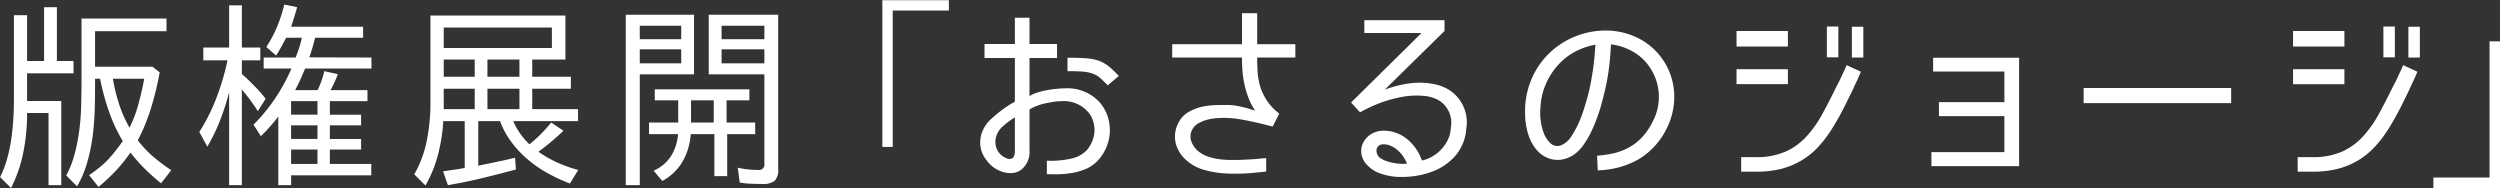 <svg xmlns="http://www.w3.org/2000/svg" width="275.06" height="20.69" viewBox="0 0 275.06 20.69">
  <rect x="0" y="0" width="275.06" height="20.69" fill="#333333" stroke="none"/>
  <defs>
    <style>
      .cls-1 {
        fill: #fff;
        fill-rule: evenodd;
      }
    </style>
  </defs>
  <path id="版権展開_おさるのジョージ_" data-name="版権展開「おさるのジョージ」" class="cls-1" d="M1075.96,1635.95h-3.76v-3.04h5.11v-1.36h-1.83v-5.92h-1.41v5.92h-1.87v-5.04h-1.45v9.39c0,0.68-.02,1.38-0.07,2.11s-0.12,1.47-.23,2.2a16.737,16.737,0,0,1-.46,2.15,11.331,11.331,0,0,1-.76,1.97l1.21,1.19a15.249,15.249,0,0,0,1.35-3.95,20.8,20.8,0,0,0,.41-4.13v-0.17h2.36v7.94h1.4v-9.26Zm8.43,4.31a20.6,20.6,0,0,0,1.48-3.64,34.843,34.843,0,0,0,.92-3.82l-0.79-.62h-6.32v-3.91h7.86v-1.39h-9.35v6.47c0,0.87-.01,1.77-0.03,2.71a26.689,26.689,0,0,1-.18,2.82,20.393,20.393,0,0,1-.51,2.76,11.257,11.257,0,0,1-.96,2.51l1.19,1.19a11.221,11.221,0,0,0,1.12-2.65,19.615,19.615,0,0,0,.59-2.84c0.12-.96.2-1.93,0.23-2.9s0.04-1.93.04-2.87v-0.58h0.55a26.9,26.9,0,0,0,.95,3.52,17.318,17.318,0,0,0,1.54,3.33h0.02c-0.29.41-.57,0.78-0.84,1.12s-0.54.66-.82,0.96a9.606,9.606,0,0,1-.94.85,13.592,13.592,0,0,1-1.12.83l1.04,1.3a22.713,22.713,0,0,0,1.89-1.77,18.929,18.929,0,0,0,1.63-2.02,16.147,16.147,0,0,0,1.58,1.8c0.56,0.55,1.15,1.08,1.78,1.59l1.12-1.45a19.456,19.456,0,0,1-1.99-1.49,11.709,11.709,0,0,1-1.7-1.81h0.02Zm0.7-6.76c-0.17.93-.39,1.85-0.63,2.77a14.727,14.727,0,0,1-.99,2.62,14,14,0,0,1-1.15-2.6,19.589,19.589,0,0,1-.68-2.79h3.45Zm24.08-4.51v-1.21h-7.92c0.25-.73.47-1.45,0.66-2.15l-1.41-.29a16.98,16.98,0,0,1-.79,2.44,13.64,13.64,0,0,1-1.19,2.23l1.08,0.94c0.2-.32.4-0.65,0.58-0.98s0.35-.65.52-0.98h1.73a10.443,10.443,0,0,1-.29,1.09c-0.13.39-.26,0.75-0.39,1.09h-3.52v1.21h3.06a21.022,21.022,0,0,1-1.8,3.29,19.569,19.569,0,0,1-2.38,2.89l0.81,1.26a18.052,18.052,0,0,0,1.92-2.16v7.55h1.41v-1.08h8.82v-1.25h-4.56v-1.59h3.44v-1.16h-3.44v-1.5h3.44v-1.17h-3.44v-1.49h4.14v-1.21h-4.07a12.122,12.122,0,0,0,.81-1.76l-1.49-.33a10.518,10.518,0,0,1-.73,2.09h-2.48c0.2-.38.4-0.77,0.58-1.18s0.35-.8.52-1.2h7.3v-1.21l-6.84-.02c0.13-.37.25-0.73,0.35-1.08s0.2-.71.29-1.08h5.28Zm-14.74,16.22h1.4v-10.52a20.684,20.684,0,0,1,1.76,2.38l0.86-1.37a16.781,16.781,0,0,0-1.25-1.41c-0.43-.45-0.89-0.89-1.37-1.31v-1.5h2.03v-1.41h-2.03v-4.64h-1.4v4.64h-2.84v1.41h2.66a27.156,27.156,0,0,1-1.2,4.08,20.752,20.752,0,0,1-1.9,3.8l0.88,1.62a20.481,20.481,0,0,0,1.41-2.91,29.751,29.751,0,0,0,.99-3.07v10.21Zm9.72-9.24v1.49h-2.9v-1.49h2.9Zm0,2.66v1.5h-2.9v-1.5h2.9Zm0,2.66v1.59h-2.9v-1.59h2.9Zm28.67-3.12v-1.32h-5.04v-2.25h4.25v-1.32h-4.25v-1.89h3.65v-4.84h-14.85v9.62a21.072,21.072,0,0,1-.38,4.03,12.456,12.456,0,0,1-1.4,3.82l1.23,1.23a13.8,13.8,0,0,0,1.39-3.43,18.862,18.862,0,0,0,.57-3.65h2.36v5.15h0.02c-0.4.07-.79,0.14-1.19,0.19l-1.21.18,0.53,1.52c1.24-.21,2.48-0.46,3.72-0.76s2.48-.62,3.76-0.96l-0.09-1.3c-0.67.17-1.35,0.32-2.02,0.46l-2.03.42v-4.9h2.4a8.969,8.969,0,0,0,1.28,2.34,11.047,11.047,0,0,0,1.79,1.89,12.764,12.764,0,0,0,2.18,1.5,19.168,19.168,0,0,0,2.43,1.13l0.92-1.49a15.176,15.176,0,0,1-2.29-.81,12.419,12.419,0,0,1-2.09-1.2,24.2,24.2,0,0,0,2.75-2.31l-1.34-.9c-0.38.46-.76,0.88-1.15,1.28a14.879,14.879,0,0,1-1.25,1.12,8.224,8.224,0,0,1-1.02-1.19,7.523,7.523,0,0,1-.76-1.36h7.13Zm-2.88-8.05h-11.9v-2.25h11.9v2.25Zm-8.49,3.16h-3.41v-1.89h3.41v1.89Zm4.92,0h-3.52v-1.89h3.52v1.89Zm-4.92,3.57h-3.41v-2.25h3.41v2.25Zm4.92,0h-3.52v-2.25h3.52v2.25Zm13.24,8.36v-12.19h5.97v-6.56h-7.51v18.75h1.54Zm15.23-18.75h-7.64v6.56h6.12v9.83a0.587,0.587,0,0,1-.64.69,10.792,10.792,0,0,1-1.12-.06,8.368,8.368,0,0,1-1.17-.19l0.22,1.63a7.332,7.332,0,0,0,1.22.13q0.615,0.03,1.23.03a2.165,2.165,0,0,0,1.39-.34,1.744,1.744,0,0,0,.39-1.33v-16.95Zm-10.67,1.21v1.48h-4.56v-1.48h4.56Zm9.15,0v1.48h-4.71v-1.48h4.71Zm-9.15,2.6v1.54h-4.56v-1.54h4.56Zm9.15,0v1.54h-4.71v-1.54h4.71Zm-1.01,9.33v-1.28h-3.15v-2.44h2.51v-1.21h-10.41v1.21h2.58v2.44h-3.21v1.28h3.19a5.317,5.317,0,0,1-.77,2.41,4.32,4.32,0,0,1-1.92,1.61l0.96,1.13a5.742,5.742,0,0,0,2.25-2.17,7.046,7.046,0,0,0,.88-2.98h2.6v4.62h1.41v-4.62h3.08Zm-7.06-1.28v-2.44h2.5v2.44h-2.5Zm22.19,2.69V1626h6.18v-1.14h-7.32v16.15h1.14Zm15.05-9.79h3.03v-1.54h-3.03v-2.89h-1.61v2.89h-3.34v1.54h3.34v4.81a11.629,11.629,0,0,0-1.47.95c-0.44.34-.87,0.7-1.28,1.08a3.578,3.578,0,0,0-.8,1.18,3.127,3.127,0,0,0-.26,1.35,2.765,2.765,0,0,0,.2,1.02,3.384,3.384,0,0,0,.51.89,3.921,3.921,0,0,0,.7.71,3.012,3.012,0,0,0,.84.46,2.71,2.71,0,0,0,1.15.21,1.873,1.873,0,0,0,1.11-.37,2.485,2.485,0,0,0,.91-2.15v-4.47a3.877,3.877,0,0,1,.79-0.39,6.139,6.139,0,0,1,.95-0.29c0.33-.07.66-0.13,0.98-0.18a7.184,7.184,0,0,1,.86-0.06,3.522,3.522,0,0,1,2.88,1.21,2.66,2.66,0,0,1,.54.99,3.539,3.539,0,0,1,.15,1.11,3.312,3.312,0,0,1-.25,1.1,3.583,3.583,0,0,1-.61,1,3.341,3.341,0,0,1-1.75.92,10.13,10.13,0,0,1-2.63.22V1644c0.37,0.01.79,0.02,1.28,0.01a11.472,11.472,0,0,0,1.5-.14,7.042,7.042,0,0,0,1.53-.45,3.943,3.943,0,0,0,1.32-.94,4.939,4.939,0,0,0,1.3-3.19,5.074,5.074,0,0,0-.25-1.68,4.679,4.679,0,0,0-.87-1.51,4.787,4.787,0,0,0-3.81-1.54,8.8,8.8,0,0,0-.96.06,9.831,9.831,0,0,0-1.07.15,8.946,8.946,0,0,0-1.05.26,3.212,3.212,0,0,0-.83.39v-4.2Zm9.83,1.98a10.663,10.663,0,0,0-1.14-1.08,3.849,3.849,0,0,0-1.1-.61,5.542,5.542,0,0,0-1.4-.26q-0.81-.06-2.01-0.06v1.48c0.74,0,1.34.02,1.78,0.06a4.084,4.084,0,0,1,1.09.25,2.482,2.482,0,0,1,.76.47c0.22,0.2.48,0.46,0.79,0.78Zm-11.44,8.2a1.23,1.23,0,0,1-.21.81,0.717,0.717,0,0,1-.78.01,1.954,1.954,0,0,1-.54-0.34,2.142,2.142,0,0,1-.41-0.54,1.914,1.914,0,0,1-.19-0.67,1.977,1.977,0,0,1,.06-0.76,2.461,2.461,0,0,1,.78-1.2,9,9,0,0,1,1.29-.96v3.65Zm26.66-10.23h4.2v-1.47h-4.2v-3.41h-1.67v3.41h-7.68v1.47h7.68c0,0.41.01,0.86,0.04,1.33a11.384,11.384,0,0,0,.2,1.48,10.562,10.562,0,0,0,.44,1.54,7.1,7.1,0,0,0,.77,1.5,14.5,14.5,0,0,0-1.6-.45,7.131,7.131,0,0,0-1.31-.18c-0.36,0-.81,0-1.33.01a8.7,8.7,0,0,0-1.58.18,5.516,5.516,0,0,0-1.52.59,2.754,2.754,0,0,0-1.11,1.2,3.175,3.175,0,0,0-.13,2.72,3.72,3.72,0,0,0,1.01,1.38,4.847,4.847,0,0,0,1.63.96,10.089,10.089,0,0,0,1.66.39,13.384,13.384,0,0,0,1.99.13c0.51,0,1.04-.01,1.57-0.05s1.18-.1,1.93-0.19v-1.47q-0.6.045-1.08,0.09c-0.32.03-.63,0.05-0.92,0.06s-0.59.03-.88,0.04-0.62.01-.97,0.01c-2.42-.02-3.88-0.69-4.38-2.03a1.575,1.575,0,0,1,.09-1.3,1.693,1.693,0,0,1,.68-0.7,4.187,4.187,0,0,1,1.02-.41,6.363,6.363,0,0,1,1.16-.17,10.284,10.284,0,0,1,2.44.14q0.8,0.135,1.53.3c0.49,0.11.92,0.21,1.3,0.31s0.6,0.15.69,0.16l0.04,0.02,0.71-1.41h0.02a6.035,6.035,0,0,1-1.32-1.37,6.338,6.338,0,0,1-.74-1.47,7.6,7.6,0,0,1-.32-1.59c-0.04-.55-0.06-1.13-0.06-1.75h0Zm20.61-2.92v-1.19h-8.82v1.41h6.29l-7.75,7.65,0.99,1.08a15.254,15.254,0,0,1,2.31-1.07,14.538,14.538,0,0,1,2.42-.65,8.716,8.716,0,0,1,2.26-.09,3.861,3.861,0,0,1,1.79.56,2.9,2.9,0,0,1,1.21,2.92,3.542,3.542,0,0,1-.47,1.62,4.6,4.6,0,0,1-.91,1.1,4.143,4.143,0,0,1-1.02.65,3.22,3.22,0,0,1-.79.26,5.206,5.206,0,0,0-1.68-2.4,4.034,4.034,0,0,0-2.5-.88,2.586,2.586,0,0,0-1.42.39,2.4,2.4,0,0,0-.88.97,2.043,2.043,0,0,0-.16,1.25,2.212,2.212,0,0,0,.7,1.24,3.373,3.373,0,0,0,1.41.87,6.758,6.758,0,0,0,1.82.36,10.376,10.376,0,0,0,1.92-.09,9.447,9.447,0,0,0,1.76-.43,6.319,6.319,0,0,0,2.78-1.88,5.136,5.136,0,0,0,1.14-2.92,4.226,4.226,0,0,0-1.96-4.29,5.045,5.045,0,0,0-1.56-.59,8.152,8.152,0,0,0-1.8-.16,10.188,10.188,0,0,0-1.88.24,11.911,11.911,0,0,0-1.78.53Zm-4.65,14.62a7.224,7.224,0,0,1-.75-0.07,6.02,6.02,0,0,1-.82-0.18,2.835,2.835,0,0,1-.73-0.32,0.948,0.948,0,0,1-.42-0.42,0.959,0.959,0,0,1-.11-0.53,0.635,0.635,0,0,1,.21-0.44,0.731,0.731,0,0,1,.56-0.19,1.933,1.933,0,0,1,.86.19,2.829,2.829,0,0,1,.72.48,3.778,3.778,0,0,1,.59.67,5.276,5.276,0,0,1,.42.77A2.535,2.535,0,0,1,1223.5,1642.87Zm21.51,0.71a9.576,9.576,0,0,0,4.52-1.23,8.048,8.048,0,0,0,3.09-3.43,7.634,7.634,0,0,0,.8-3.79,7.194,7.194,0,0,0-3.89-6.06,7.979,7.979,0,0,0-3.73-.87,8.988,8.988,0,0,0-5.77,2.17,8.764,8.764,0,0,0-2.07,2.66,9.072,9.072,0,0,0-.94,3.66c-0.01.31-.01,0.68,0.01,1.1a8.621,8.621,0,0,0,.19,1.31,6.215,6.215,0,0,0,.47,1.33,4.391,4.391,0,0,0,.87,1.19,3.108,3.108,0,0,0,1.15.67,2.76,2.76,0,0,0,1.31.11,3.35,3.35,0,0,0,1.33-.52,4.357,4.357,0,0,0,1.21-1.27,9.424,9.424,0,0,0,.77-1.35c0.22-.48.42-0.95,0.59-1.42s0.33-.93.45-1.37,0.23-.85.32-1.23a24.173,24.173,0,0,0,.52-2.64c0.12-.91.21-1.87,0.25-2.88a6.343,6.343,0,0,1,2.52.86,5.371,5.371,0,0,1,1.84,1.8,5.759,5.759,0,0,1,.26,5.79,7.011,7.011,0,0,1-1.1,1.67,5.851,5.851,0,0,1-1.37,1.13,6.594,6.594,0,0,1-1.68.69,11.534,11.534,0,0,1-1.99.31Zm-1.68-6.26a10.886,10.886,0,0,1-1.18,2.45,2.459,2.459,0,0,1-1.16,1.05,1.111,1.111,0,0,1-1.26-.3,2.9,2.9,0,0,1-.62-0.94,6.7,6.7,0,0,1-.32-1.09,7.764,7.764,0,0,1-.11-1.01,6.367,6.367,0,0,1,.02-0.7,7.491,7.491,0,0,1,2.12-4.97,6.974,6.974,0,0,1,1.9-1.39,7.625,7.625,0,0,1,2.03-.66c-0.05.93-.13,1.81-0.25,2.64s-0.26,1.65-.44,2.42S1243.63,1636.43,1243.33,1637.32Zm28.15-9.56h-1.26v3.39h1.26v-3.39Zm2.75,0.02h-1.26v3.39h1.26v-3.39Zm-13.95.47v1.71h5.65v-1.71h-5.65Zm12.12,3.76c-0.09.2-.19,0.43-0.31,0.68-0.1.21-.21,0.45-0.34,0.73s-0.27.56-.43,0.85c-0.55,1.13-1.09,2.18-1.61,3.13a12.331,12.331,0,0,1-1.76,2.48,6.952,6.952,0,0,1-2.3,1.65,7.877,7.877,0,0,1-3.26.6h-1.6v1.6h1.6a11.426,11.426,0,0,0,2.8-.31,8.765,8.765,0,0,0,2.21-.91,8.387,8.387,0,0,0,1.75-1.38,13.142,13.142,0,0,0,1.41-1.78c0.44-.66.84-1.35,1.23-2.08s0.76-1.49,1.14-2.27c0.06-.12.15-0.3,0.26-0.56s0.24-.51.36-0.76c0.13-.29.27-0.61,0.41-0.95Zm-6.47,2.09v-1.65h-5.65v1.65h5.65Zm23.82,3.52v3.96h-8.03v1.54h9.65v-11.93h-9.46v1.52h7.84v3.37h-7.2v1.54h7.2Zm8.72-1.43h16.23v-1.67h-16.23v1.67Zm34.24-8.43h-1.26v3.39h1.26v-3.39Zm2.75,0.02h-1.26v3.39h1.26v-3.39Zm-13.95.47v1.71h5.65v-1.71h-5.65Zm12.12,3.76c-0.09.2-.19,0.43-0.31,0.68-0.1.21-.21,0.45-0.34,0.73a7.545,7.545,0,0,1-.43.85c-0.55,1.13-1.09,2.18-1.61,3.13a12.331,12.331,0,0,1-1.76,2.48,6.952,6.952,0,0,1-2.3,1.65,7.877,7.877,0,0,1-3.26.6h-1.6v1.6h1.6a11.426,11.426,0,0,0,2.8-.31,8.765,8.765,0,0,0,2.21-.91,8.387,8.387,0,0,0,1.75-1.38,13.142,13.142,0,0,0,1.41-1.78c0.44-.66.84-1.35,1.23-2.08s0.76-1.49,1.14-2.27c0.06-.12.15-0.3,0.26-0.56s0.24-.51.36-0.76c0.13-.29.27-0.61,0.41-0.95Zm-6.47,2.09v-1.65h-5.65v1.65h5.65Zm15.97-4.71v14.98h-6.18v1.17h7.33v-16.15h-1.15Z" transform="translate(-1069.22 -1624.84)"/>
</svg>

